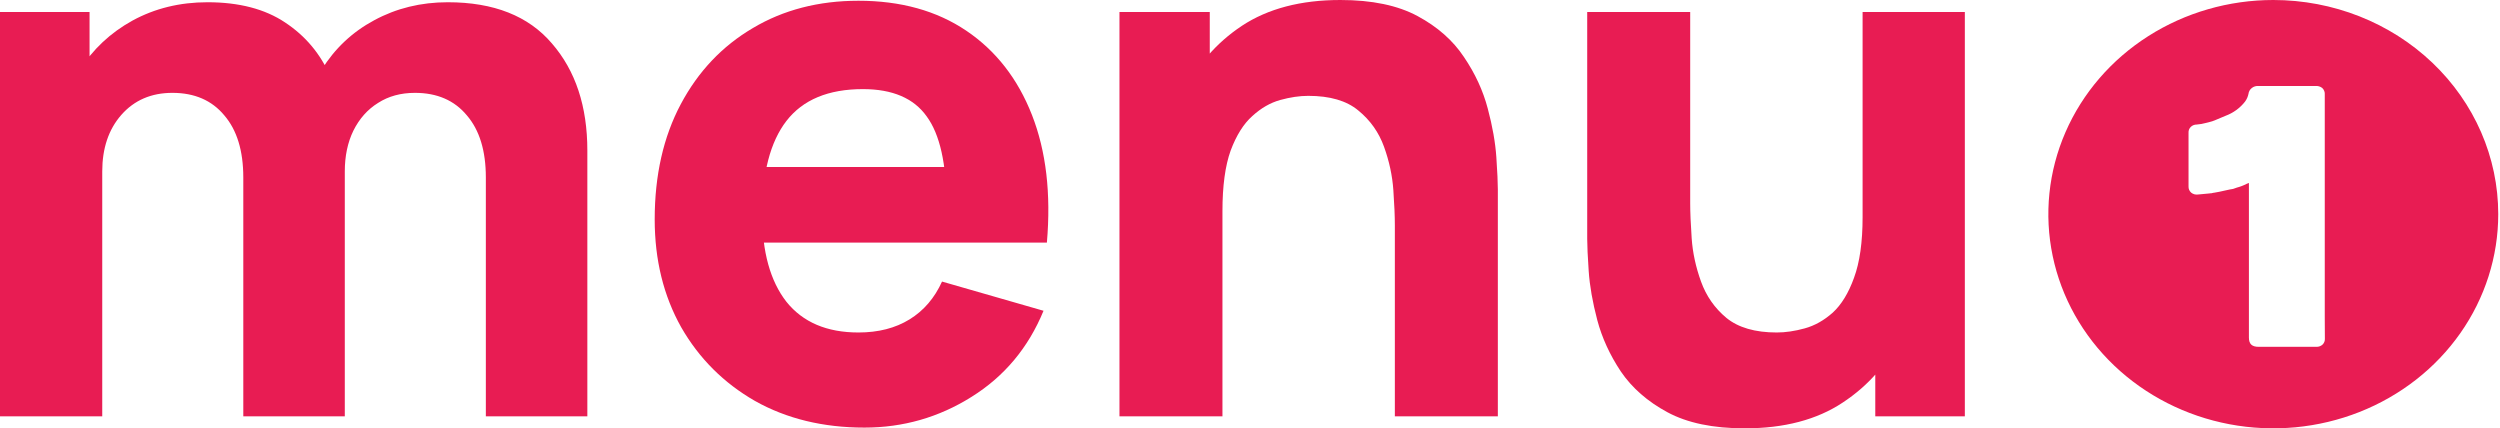 <svg width="928" height="159" viewBox="0 0 928 159" fill="none" xmlns="http://www.w3.org/2000/svg">
<path d="M180.346 154.552V65.879C180.346 55.965 177.992 48.275 173.282 42.808C168.665 37.248 162.247 34.468 154.029 34.468C148.765 34.468 144.194 35.719 140.316 38.221C136.437 40.63 133.39 44.059 131.174 48.506C129.05 52.861 127.988 57.911 127.988 63.656L112.197 53.093C112.197 42.808 114.598 33.727 119.4 25.851C124.294 17.976 130.804 11.86 138.931 7.505C147.149 3.058 156.245 0.834 166.218 0.834C183.301 0.834 196.183 5.93 204.864 16.122C213.636 26.222 218.023 39.472 218.023 55.872V154.552H180.346ZM0 154.552V4.448H33.244V54.205H37.953V154.552H0ZM90.312 154.552V65.879C90.312 55.965 87.957 48.275 83.248 42.808C78.63 37.248 72.213 34.468 63.994 34.468C56.145 34.468 49.819 37.202 45.017 42.669C40.308 48.043 37.953 55.038 37.953 63.656L22.162 52.537C22.162 42.715 24.61 33.913 29.504 26.129C34.398 18.346 40.954 12.184 49.173 7.644C57.484 3.104 66.764 0.834 77.014 0.834C88.742 0.834 98.346 3.336 105.825 8.339C113.398 13.343 118.984 20.014 122.586 28.353C126.187 36.692 127.988 45.865 127.988 55.872V154.552H90.312Z" fill="#E81C53"/>
<path d="M320.87 158.722C305.541 158.722 292.013 155.433 280.285 148.854C268.65 142.183 259.508 133.056 252.859 121.474C246.303 109.799 243.024 96.456 243.024 81.446C243.024 65.046 246.257 50.776 252.721 38.638C259.185 26.5 268.096 17.095 279.454 10.424C290.812 3.66 303.879 0.278 318.654 0.278C334.352 0.278 347.696 3.984 358.685 11.397C369.673 18.809 377.8 29.233 383.063 42.669C388.327 56.104 390.174 71.902 388.604 90.063H351.343V76.164C351.343 60.876 348.896 49.896 344.002 43.225C339.2 36.461 331.305 33.079 320.316 33.079C307.48 33.079 298.015 37.017 291.92 44.892C285.918 52.676 282.917 64.212 282.917 79.5C282.917 93.491 285.918 104.332 291.92 112.023C298.015 119.621 306.926 123.42 318.654 123.42C326.041 123.42 332.367 121.798 337.63 118.555C342.894 115.312 346.911 110.633 349.681 104.517L387.357 115.358C381.724 129.072 372.813 139.727 360.624 147.325C348.527 154.923 335.275 158.722 320.87 158.722ZM271.282 90.063V61.988H370.458V90.063H271.282Z" fill="#E81C53"/>
<path d="M517.769 154.552V83.67C517.769 80.241 517.584 75.886 517.215 70.605C516.845 65.231 515.691 59.857 513.752 54.483C511.813 49.108 508.627 44.614 504.194 41.001C499.854 37.387 493.667 35.58 485.633 35.58C482.401 35.58 478.939 36.09 475.245 37.109C471.551 38.129 468.088 40.121 464.856 43.086C461.624 45.958 458.946 50.22 456.822 55.872C454.791 61.525 453.775 69.03 453.775 78.388L432.167 68.103C432.167 56.243 434.568 45.124 439.369 34.746C444.171 24.369 451.374 15.983 460.978 9.59C470.674 3.197 482.863 0 497.546 0C509.273 0 518.831 1.992 526.218 5.976C533.606 9.961 539.331 15.011 543.394 21.126C547.55 27.241 550.505 33.635 552.259 40.306C554.014 46.885 555.076 52.907 555.445 58.374C555.814 63.841 555.999 67.825 555.999 70.327V154.552H517.769ZM415.545 154.552V4.448H449.066V54.205H453.775V154.552H415.545Z" fill="#E81C53"/>
<path d="M647.625 159C635.897 159 626.339 157.008 618.952 153.024C611.564 149.039 605.793 143.99 601.638 137.874C597.574 131.759 594.666 125.412 592.911 118.833C591.157 112.162 590.095 106.093 589.725 100.626C589.356 95.159 589.171 91.175 589.171 88.673V4.448H627.401V75.33C627.401 78.759 627.586 83.16 627.955 88.534C628.325 93.816 629.479 99.143 631.418 104.517C633.358 109.892 636.497 114.385 640.837 117.999C645.27 121.613 651.503 123.42 659.537 123.42C662.769 123.42 666.232 122.91 669.925 121.891C673.619 120.872 677.082 118.926 680.314 116.053C683.546 113.088 686.178 108.78 688.209 103.128C690.333 97.383 691.395 89.878 691.395 80.612L713.004 90.897C713.004 102.757 710.603 113.876 705.801 124.253C700.999 134.631 693.75 143.017 684.054 149.41C674.45 155.803 662.307 159 647.625 159ZM696.105 154.552V104.795H691.395V4.448H729.348V154.552H696.105Z" fill="#E81C53"/>
<path d="M843.848 0C827.334 0 811.19 4.663 797.458 13.398C783.727 22.134 773.024 34.55 766.704 49.077C760.385 63.603 758.731 79.588 761.953 95.01C765.175 110.431 773.127 124.597 784.805 135.715C796.483 146.833 811.361 154.405 827.558 157.472C843.756 160.54 860.545 158.966 875.802 152.948C891.06 146.931 904.101 136.741 913.276 123.668C922.451 110.594 927.348 95.224 927.348 79.5C927.348 58.415 918.551 38.194 902.892 23.285C887.233 8.376 865.994 0 843.848 0V0ZM862.127 127.917C861.821 128.195 861.46 128.411 861.064 128.553C860.669 128.694 860.247 128.759 859.825 128.742H859.754C857.824 128.742 855.9 128.742 853.975 128.742H838.441C835.896 128.742 834.796 127.685 834.796 125.305V117.141C834.796 96.442 834.796 91.168 834.796 67.914L833.976 68.229C832.797 68.846 831.544 69.326 830.244 69.659L830.091 69.718C829.338 70.057 828.528 70.265 827.698 70.333C827.036 70.469 826.385 70.619 825.728 70.765C824.496 71.046 823.228 71.337 821.904 71.535H821.818C821.594 71.562 821.372 71.606 821.156 71.666L820.896 71.739H820.682C820.407 71.794 820.128 71.825 819.847 71.831L817.373 72.064L815.901 72.2C815.449 72.266 814.987 72.238 814.548 72.117C814.108 71.996 813.701 71.787 813.356 71.501C813.029 71.21 812.773 70.855 812.605 70.459C812.437 70.064 812.361 69.639 812.383 69.213C812.4 62.569 812.4 55.928 812.383 49.29C812.354 48.894 812.412 48.496 812.553 48.123C812.694 47.749 812.916 47.408 813.203 47.12C813.49 46.832 813.837 46.605 814.222 46.452C814.607 46.298 815.021 46.224 815.438 46.231C816.632 46.139 817.813 45.93 818.961 45.606L819.659 45.436C820.674 45.215 821.66 44.89 822.602 44.467L822.714 44.418L826.084 43.003C829.004 41.926 831.54 40.075 833.391 37.67C834.002 36.824 834.423 35.867 834.628 34.859C834.724 34 835.171 33.211 835.871 32.661C836.572 32.112 837.471 31.847 838.375 31.921H859.449C860.363 31.833 861.277 32.091 861.994 32.639C862.34 32.961 862.606 33.353 862.772 33.786C862.937 34.219 862.999 34.681 862.952 35.14V66.804C862.952 81.177 862.952 93.039 862.952 115.105V117.704C862.952 120.365 862.952 123.036 862.992 125.688C863.021 126.096 862.959 126.506 862.81 126.891C862.661 127.275 862.428 127.625 862.127 127.917V127.917Z" fill="#E81C53"/>
</svg>

